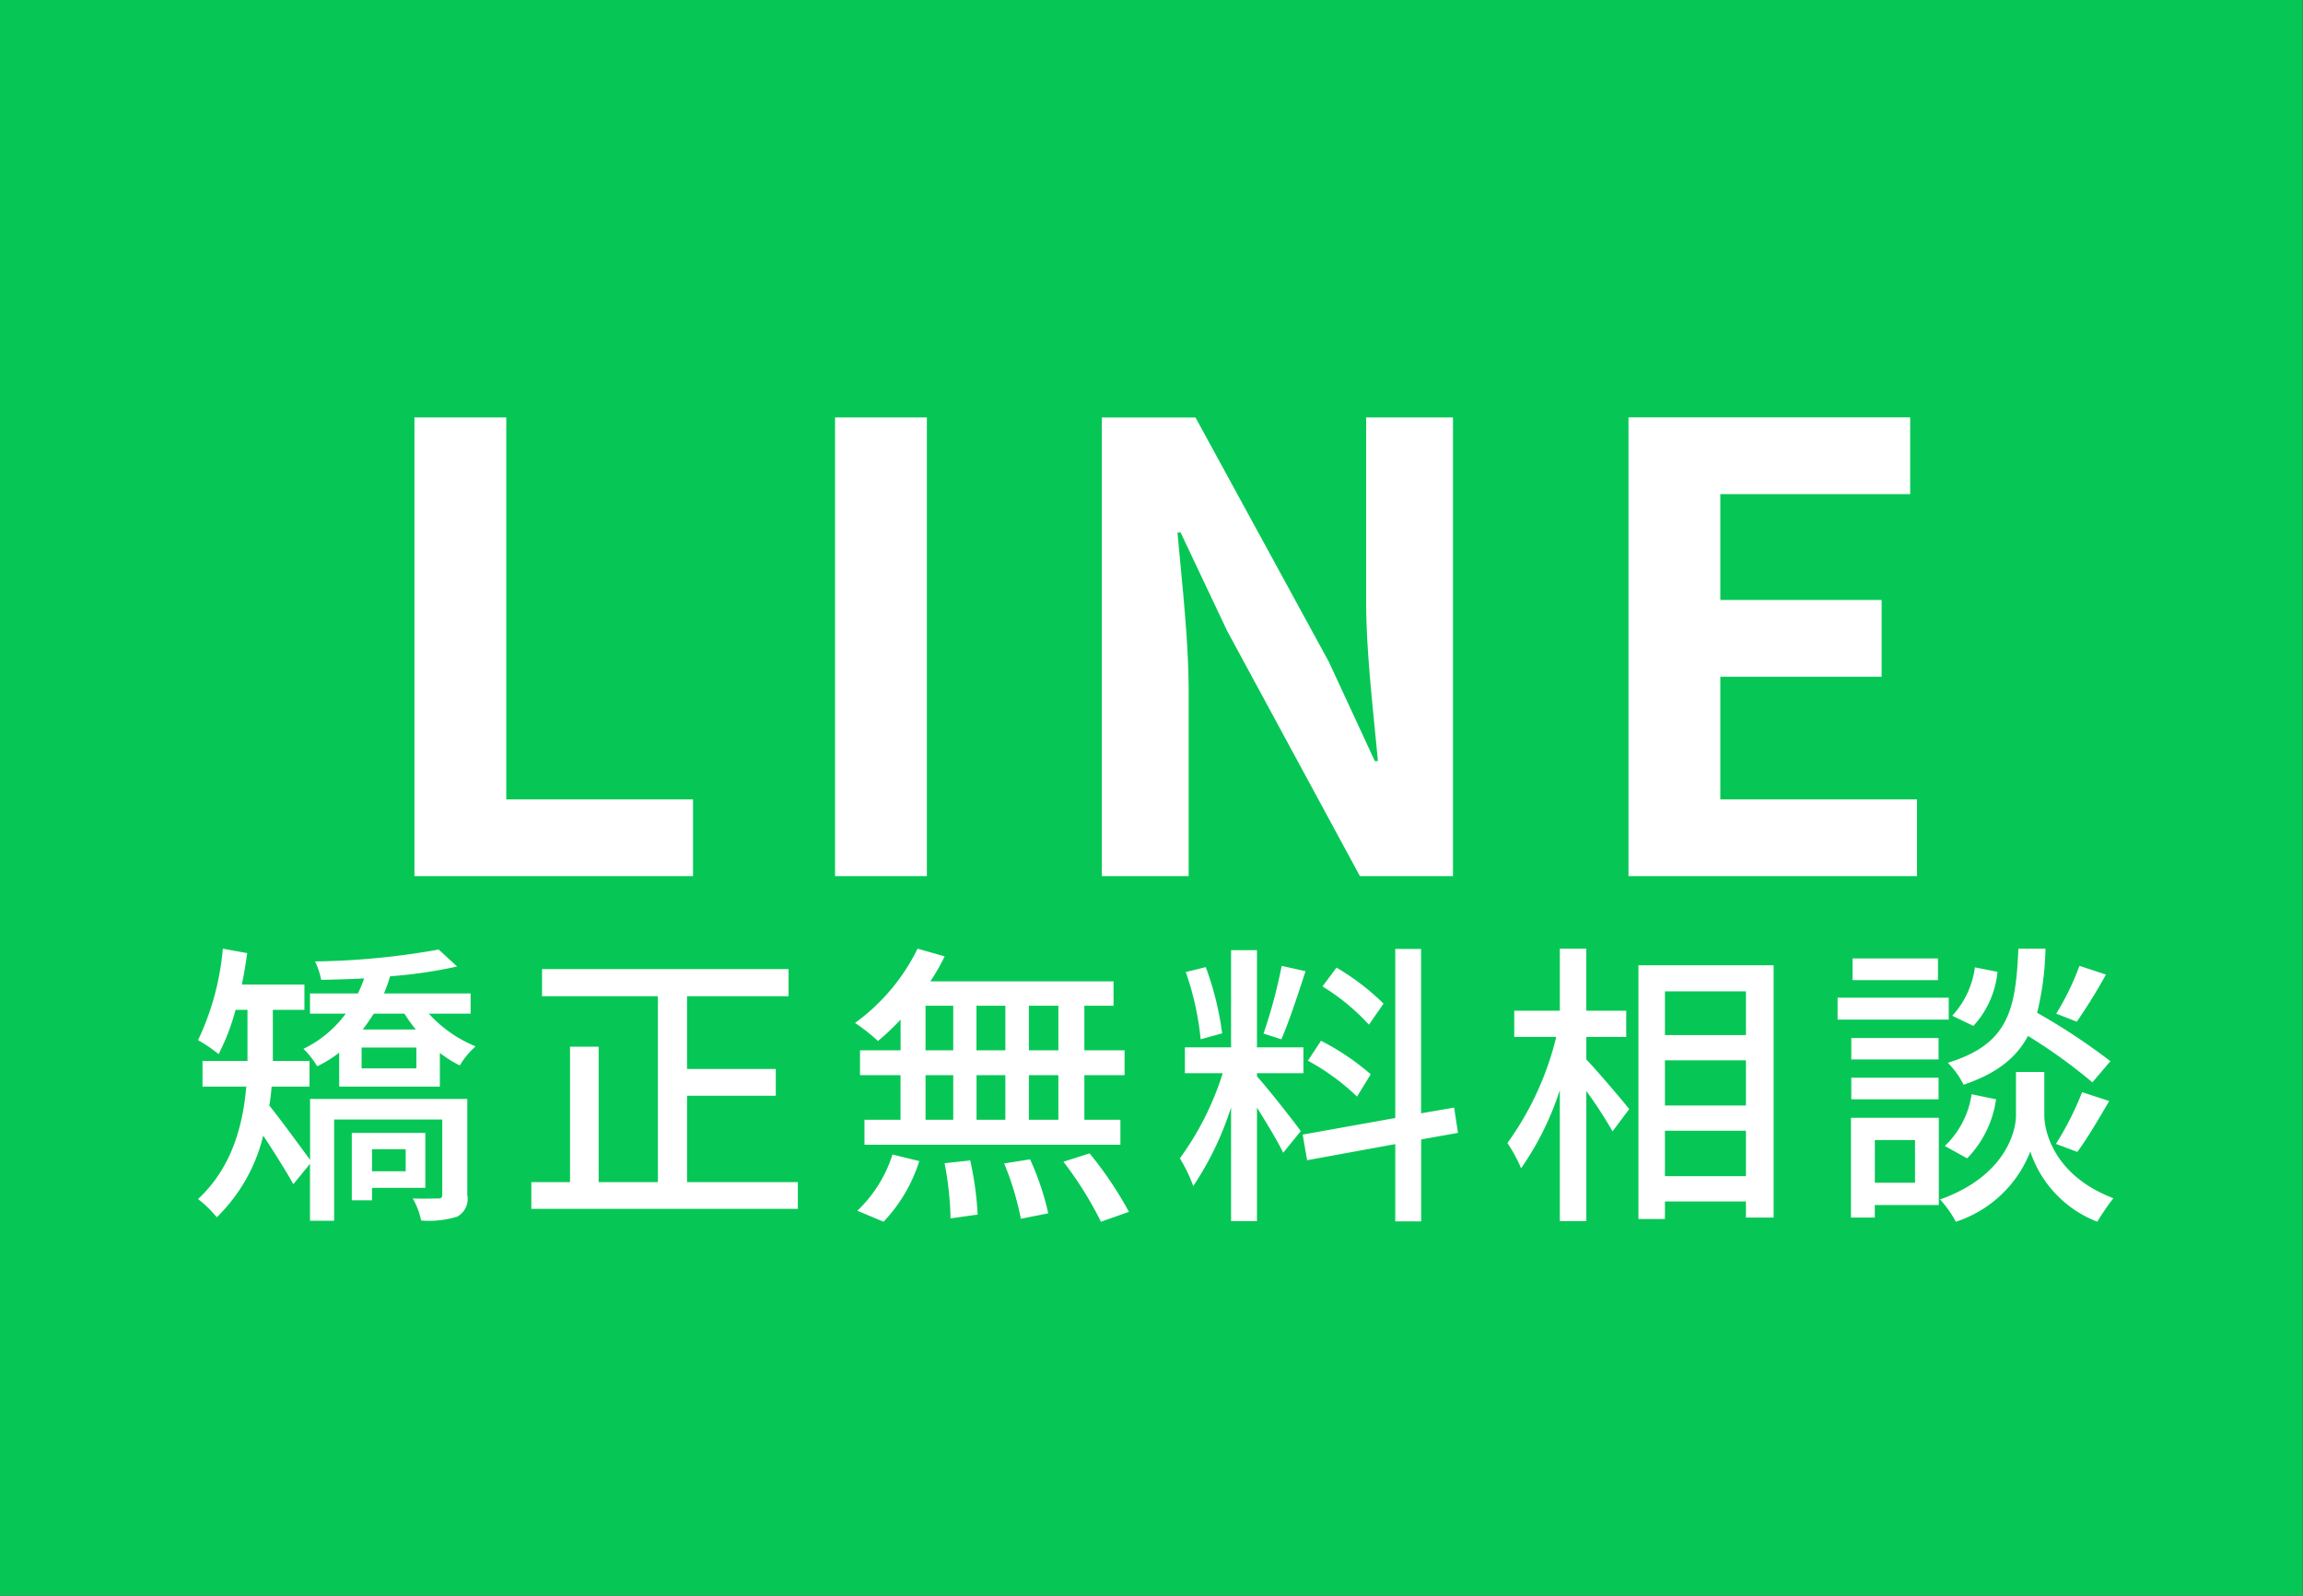 <svg id="fix_line01_sp.svg" xmlns="http://www.w3.org/2000/svg" width="186" height="128.91" viewBox="0 0 186 128.91">
  <rect x="0" y="0" width="186" height="128.91" fill="#333333" stroke="none"/>
  <defs>
    <style>
      .cls-1 {
        fill: #06c755;
      }

      .cls-1, .cls-2 {
        fill-rule: evenodd;
      }

      .cls-2 {
        fill: #fff;
      }
    </style>
  </defs>
  <g id="s">
    <path id="長方形_537" data-name="長方形 537" class="cls-1" d="M563.8,960.5h186v128.9h-186V960.5Z" transform="translate(-563.812 -960.5)"/>
  </g>
  <path id="LINE_矯正無料相談_" data-name="LINE 矯正無料相談 " class="cls-2" d="M597.284,1031.28h22.5v-6.2H604.7V994.224h-7.416v37.056Zm33.97,0h7.416V994.224h-7.416v37.056Zm21.544,0h7.015v-14.85c0-4.26-.551-8.91-0.9-12.91h0.251l3.758,7.95,10.723,19.81h7.516V994.224h-7.015v14.8c0,4.2.6,9.11,0.952,12.96h-0.25l-3.708-8.01-10.773-19.746H652.8v37.056Zm42.539,0h23.3v-6.2H702.753v-9.91H715.78v-6.2H702.753v-8.55h15.332v-6.2H695.337v37.056Zm-98.76,22.06v1.78h-2.718v-1.78h2.718Zm1.587,3.12v-4.44h-5.941v5.45h1.636v-1.01h4.3Zm3.391-7.18h-12.7v4.92c-0.65-.88-2.453-3.36-3.295-4.39,0.1-.5.144-1.03,0.192-1.53h3.055v-2.07h-2.959v-4.13h2.55v-2.04h-5.051c0.168-.84.313-1.68,0.433-2.54l-1.972-.36a21.531,21.531,0,0,1-2,7.39,12.032,12.032,0,0,1,1.66,1.13,18.105,18.105,0,0,0,1.371-3.58H583.8v4.13h-3.632v2.07h3.536c-0.265,3.07-1.131,6.52-3.9,9.09a8.75,8.75,0,0,1,1.515,1.47,13.685,13.685,0,0,0,3.753-6.6c0.866,1.32,1.9,2.95,2.429,3.93l1.347-1.65v4.6H590.8v-8.18h8.731v6.05c0,0.26-.072.33-0.361,0.33-0.264,0-1.13.03-2.02,0a5.945,5.945,0,0,1,.673,1.78,7.8,7.8,0,0,0,2.911-.31,1.622,1.622,0,0,0,.817-1.75v-7.76Zm-4.113-2.47h-4.425v-1.68h4.425v1.68Zm-0.962-4.42a10.977,10.977,0,0,0,.914,1.28h-4.281c0.313-.41.6-0.84,0.89-1.28h2.477Zm5.34,0v-1.63h-7a13.179,13.179,0,0,0,.5-1.39,38.122,38.122,0,0,0,5.412-.79l-1.492-1.37a60.515,60.515,0,0,1-9.981.96,6.893,6.893,0,0,1,.5,1.49c1.106-.03,2.285-0.05,3.463-0.12a12.843,12.843,0,0,1-.5,1.22h-3.872v1.63h2.886a9.232,9.232,0,0,1-3.415,2.84,6.885,6.885,0,0,1,1.106,1.41,9.6,9.6,0,0,0,1.78-1.1v2.74h8.13v-2.72a8.64,8.64,0,0,0,1.611,1.01,6.693,6.693,0,0,1,1.275-1.54,10.378,10.378,0,0,1-3.776-2.64h3.367ZM619.3,1056v-6.98h7.167v-2.16H619.3v-5.88h8.2v-2.19H607.59v2.19h9.356V1056H612.16v-10.94h-2.309V1056h-3.127v2.16h21.527V1056H619.3Zm29.99-10.65h-2.381v-3.6h2.381v3.6Zm0,5.61h-2.381v-3.6h2.381v3.6Zm-10.727-3.6H640.8v3.6h-2.237v-3.6Zm6.446,0v3.6H642.68v-3.6h2.333Zm-2.333-2.01v-3.6h2.333v3.6H642.68Zm-4.113-3.6H640.8v3.6h-2.237v-3.6Zm-2.02,3.6h-3.271v2.01h3.271v3.6h-2.911v2.02H654.3v-2.02h-2.91v-3.6h3.247v-2.01h-3.247v-3.6h2.357v-1.97H638.952a16.567,16.567,0,0,0,1.154-2.02l-2.188-.62a16.215,16.215,0,0,1-5.051,6,14.45,14.45,0,0,1,1.852,1.46,19.506,19.506,0,0,0,1.828-1.73v2.48Zm-1.371,13.85a12.635,12.635,0,0,0,2.886-4.9l-2.165-.53a10.735,10.735,0,0,1-2.838,4.54Zm4.93-4.73a26.361,26.361,0,0,1,.481,4.46l2.189-.31a26.672,26.672,0,0,0-.6-4.37Zm4.811,0.02a23.415,23.415,0,0,1,1.347,4.47l2.213-.44a22,22,0,0,0-1.468-4.36Zm4.786-.14a29.549,29.549,0,0,1,3.031,4.85l2.261-.8a30.411,30.411,0,0,0-3.175-4.72Zm25.854-12.77a19.489,19.489,0,0,0-3.8-2.91l-1.131,1.52a17.461,17.461,0,0,1,3.753,3.09Zm-1.034,5.71a19.954,19.954,0,0,0-4.017-2.71l-1.058,1.61a18.4,18.4,0,0,1,3.968,2.9Zm-7.192-8.76a42.191,42.191,0,0,1-1.467,5.47l1.443,0.46c0.6-1.39,1.347-3.63,1.948-5.5Zm-4.81,5.45a24.4,24.4,0,0,0-1.323-5.35l-1.612.4a23.355,23.355,0,0,1,1.2,5.43Zm2.814,3.22h3.752v-2.09h-3.752v-7.85h-2.093v7.85h-3.728v2.09h3.055a23.7,23.7,0,0,1-3.464,6.88,11.958,11.958,0,0,1,1.083,2.24,25.026,25.026,0,0,0,3.054-6.36v9.19h2.093v-9.17c0.794,1.27,1.708,2.78,2.116,3.65l1.42-1.75c-0.506-.72-2.815-3.65-3.536-4.42v-0.26Zm16.235,4.82-0.313-2.04-2.669.46v-13.28H676.5v13.66l-7.48,1.34,0.361,2.07,7.119-1.3v6.24h2.093v-6.62Zm10.364-7.75h3.223v-2.12h-3.223v-5.01h-2.14v5.01h-3.68v2.12h3.391a24.407,24.407,0,0,1-3.944,8.57,12.36,12.36,0,0,1,1.106,2.04,23.75,23.75,0,0,0,3.127-6.32v10.59h2.14v-10.51a33.949,33.949,0,0,1,2.117,3.26l1.347-1.8c-0.481-.62-2.622-3.14-3.464-4.01v-1.82Zm6.35,11.25v-3.67h6.542v3.67h-6.542Zm6.542-14.93v3.53h-6.542v-3.53h6.542Zm-6.542,5.57h6.542v3.65h-6.542v-3.65Zm-2.141-7.68v20.5h2.141v-1.42h6.542v1.3h2.237v-20.38h-10.92Zm35.619,0.05a21.751,21.751,0,0,1-1.876,3.86l1.66,0.65a44.688,44.688,0,0,0,2.357-3.81Zm2.5,7.7a50.94,50.94,0,0,0-5.917-3.91,24.031,24.031,0,0,0,.674-5.18h-2.189c-0.217,4.92-.77,7.7-5.7,9.22a6.806,6.806,0,0,1,1.275,1.77c2.694-.91,4.257-2.18,5.2-3.94a42.94,42.94,0,0,1,5.2,3.75Zm-2.67,7.33c0.77-1.04,1.732-2.67,2.574-4.11l-2.189-.72a24.477,24.477,0,0,1-2.117,4.18Zm-8.9.52a8.537,8.537,0,0,0,2.333-4.77l-1.972-.41a7.236,7.236,0,0,1-2.165,4.18Zm0.625-15.43a7.158,7.158,0,0,1-1.828,3.91l1.708,0.82a7.558,7.558,0,0,0,1.948-4.37Zm-2.982-.72h-6.9v1.75h6.9v-1.75Zm0.866,3.17h-8.972v1.77H721.2v-1.77Zm-0.818,3.26h-7.048v1.73h7.048v-1.73Zm-7.048,4.95h7.048v-1.75h-7.048v1.75Zm5.148,3.29v3.45h-3.247v-3.45h3.247Zm1.924-1.8h-7.1v8.06h1.925v-1.01h5.171v-7.05Zm8.514-3.7h-2.285v3.5c0,1.44-.986,4.97-6.133,6.8a8.88,8.88,0,0,1,1.275,1.8,9.653,9.653,0,0,0,6.013-5.67,9.2,9.2,0,0,0,5.412,5.67,18.365,18.365,0,0,1,1.3-1.9c-4.69-1.78-5.58-5.28-5.58-6.7v-3.5Z" transform="translate(-563.812 -960.5)"/>
</svg>
